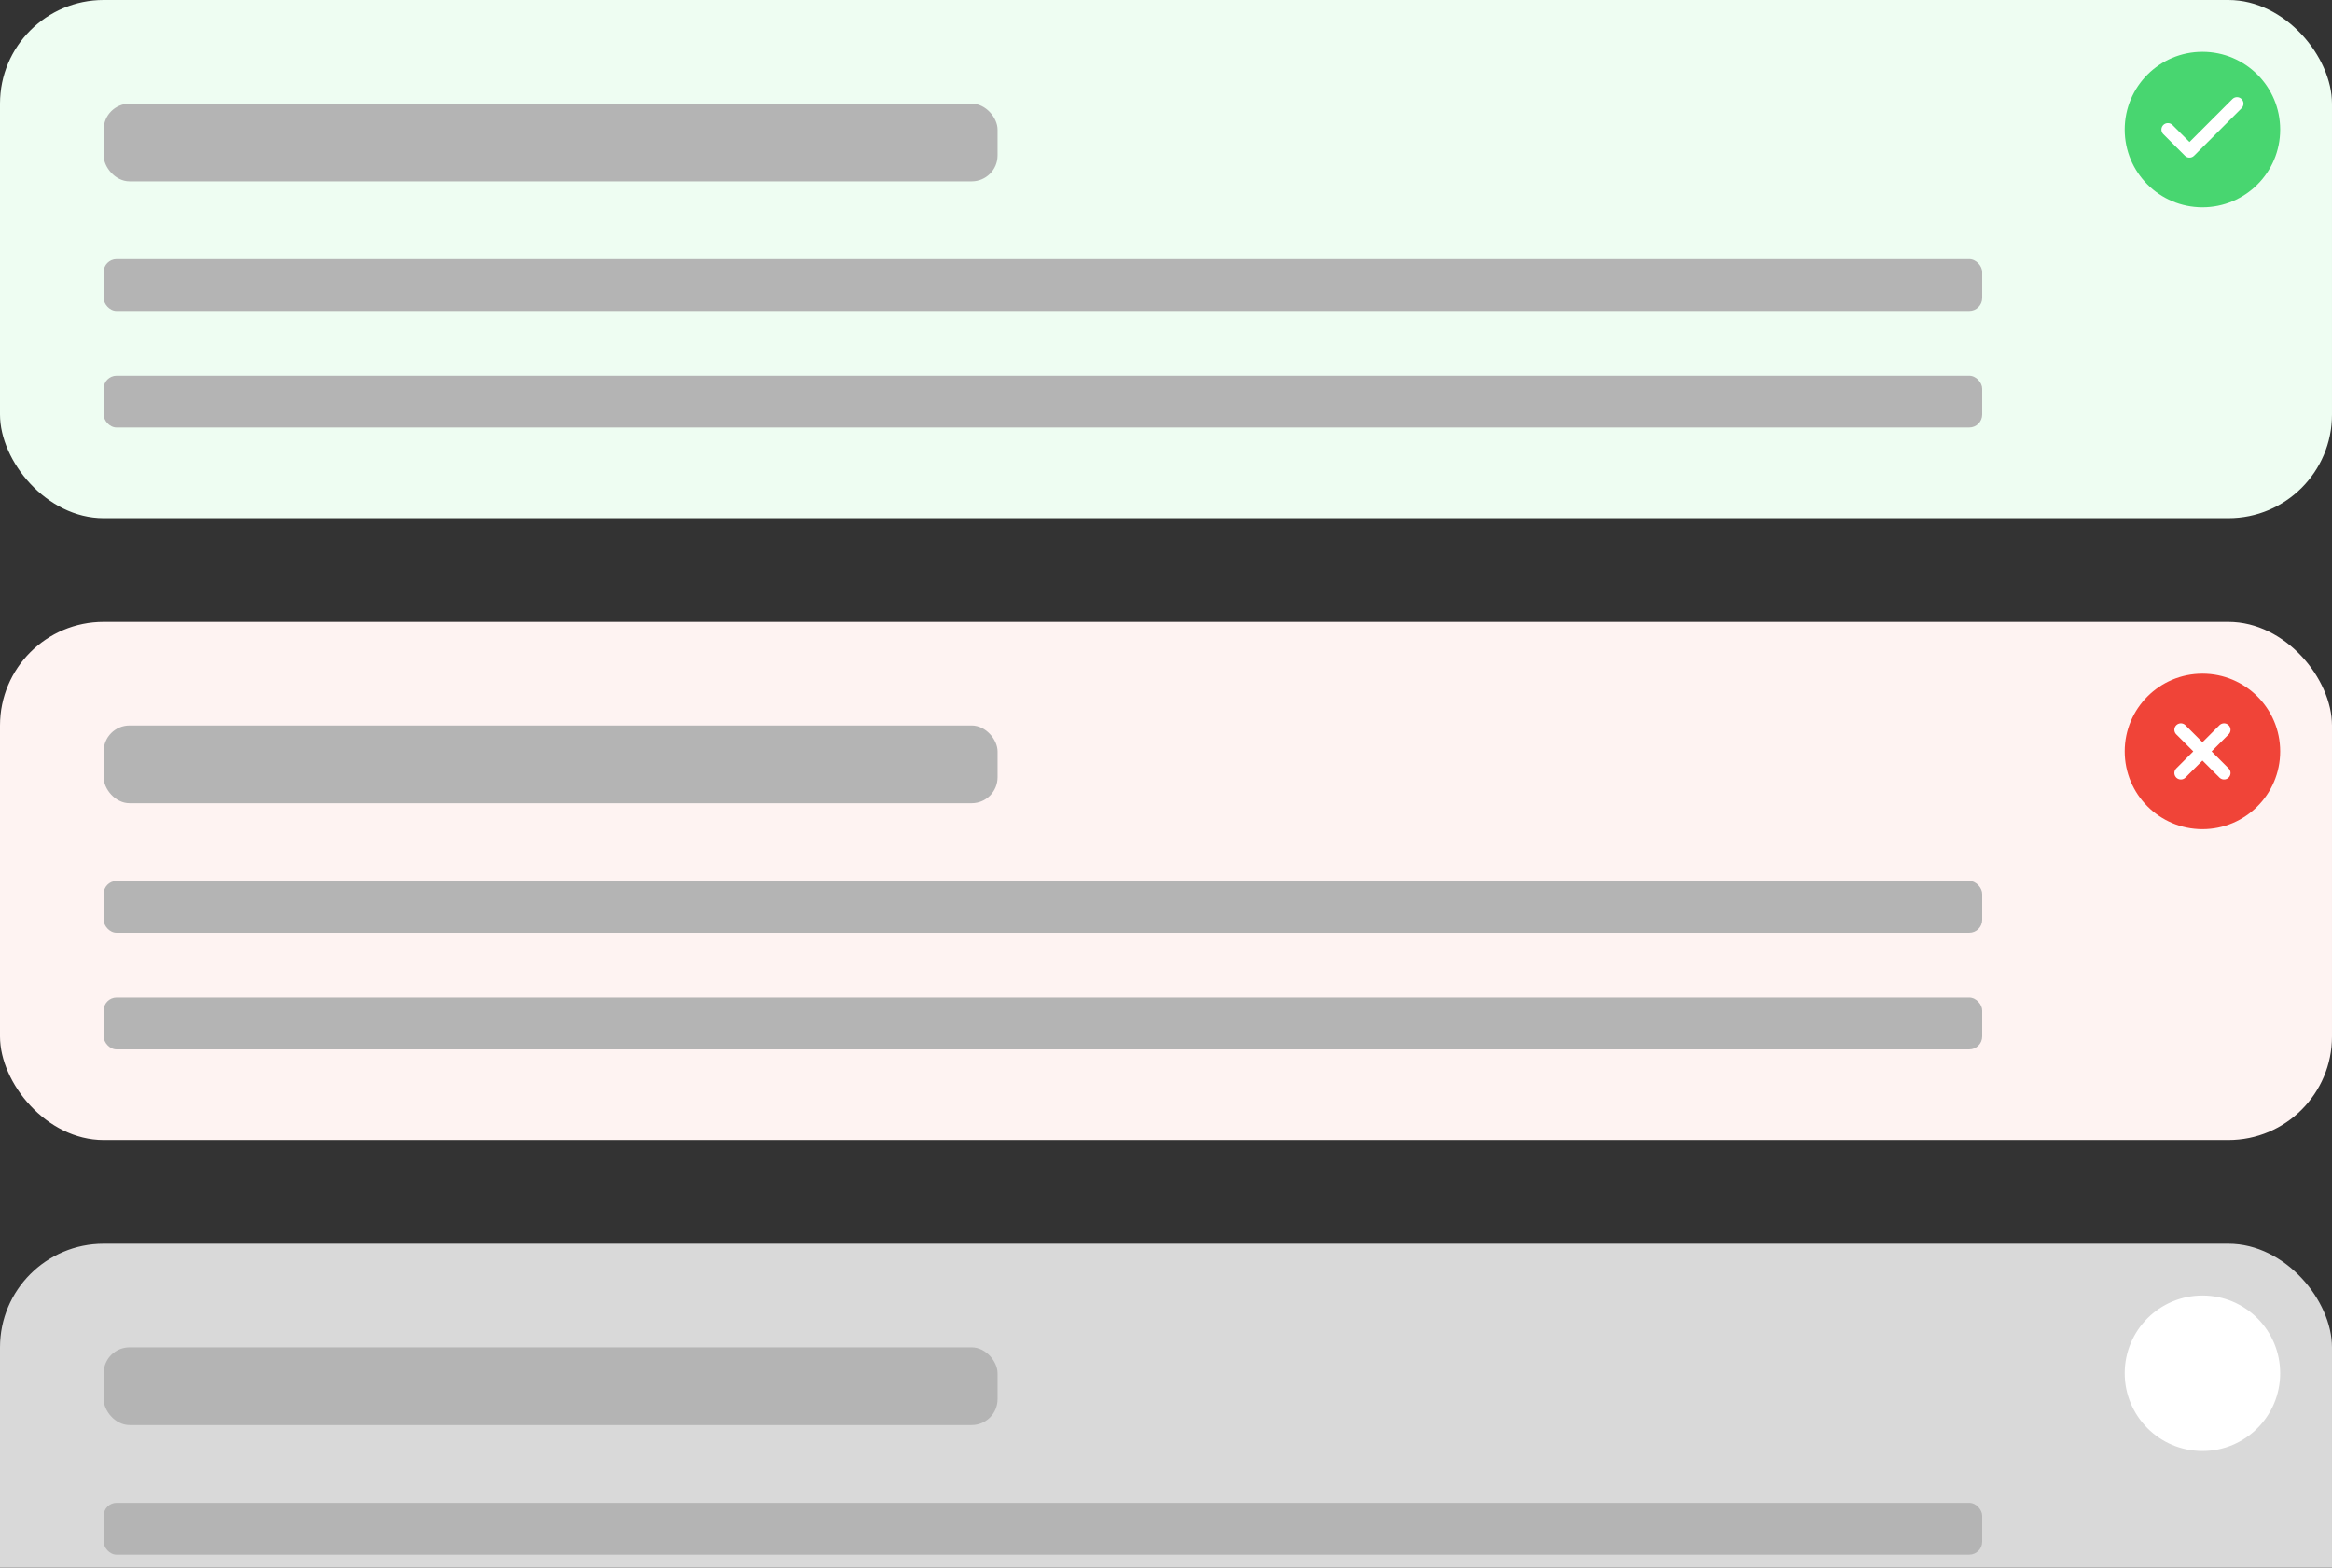 <svg width="180" height="121" viewBox="0 0 180 121" fill="none" xmlns="http://www.w3.org/2000/svg">
<rect x="0" y="0" width="180" height="121" fill="#333333" stroke="none"/>
<rect y="96" width="180" height="40" rx="8" fill="#D9D9D9"/>
<rect x="8" y="104" width="69" height="6" rx="2" fill="#B4B4B4"/>
<rect x="8" y="116" width="145" height="4" rx="1" fill="#B4B4B4"/>
<circle cx="170" cy="106" r="6" fill="white"/>
<rect width="180" height="40" rx="8" fill="#EEFDF2"/>
<rect x="8" y="8" width="69" height="6" rx="2" fill="#B4B4B4"/>
<rect x="8" y="20" width="145" height="4" rx="1" fill="#B4B4B4"/>
<rect x="8" y="29" width="145" height="4" rx="1" fill="#B4B4B4"/>
<circle cx="170" cy="10" r="6" fill="#48D670"/>
<path d="M172.667 8L169 11.667L167.333 10" stroke="white" stroke-linecap="round" stroke-linejoin="round"/>
<rect y="48" width="180" height="40" rx="8" fill="#FEF3F2"/>
<rect x="8" y="56" width="69" height="6" rx="2" fill="#B4B4B4"/>
<rect x="8" y="68" width="145" height="4" rx="1" fill="#B4B4B4"/>
<rect x="8" y="77" width="145" height="4" rx="1" fill="#B4B4B4"/>
<circle cx="170" cy="58" r="6" fill="#F04438"/>
<path d="M171.667 56.333L168.333 59.667M168.333 56.333L171.667 59.667" stroke="white" stroke-linecap="round" stroke-linejoin="round"/>
</svg>
